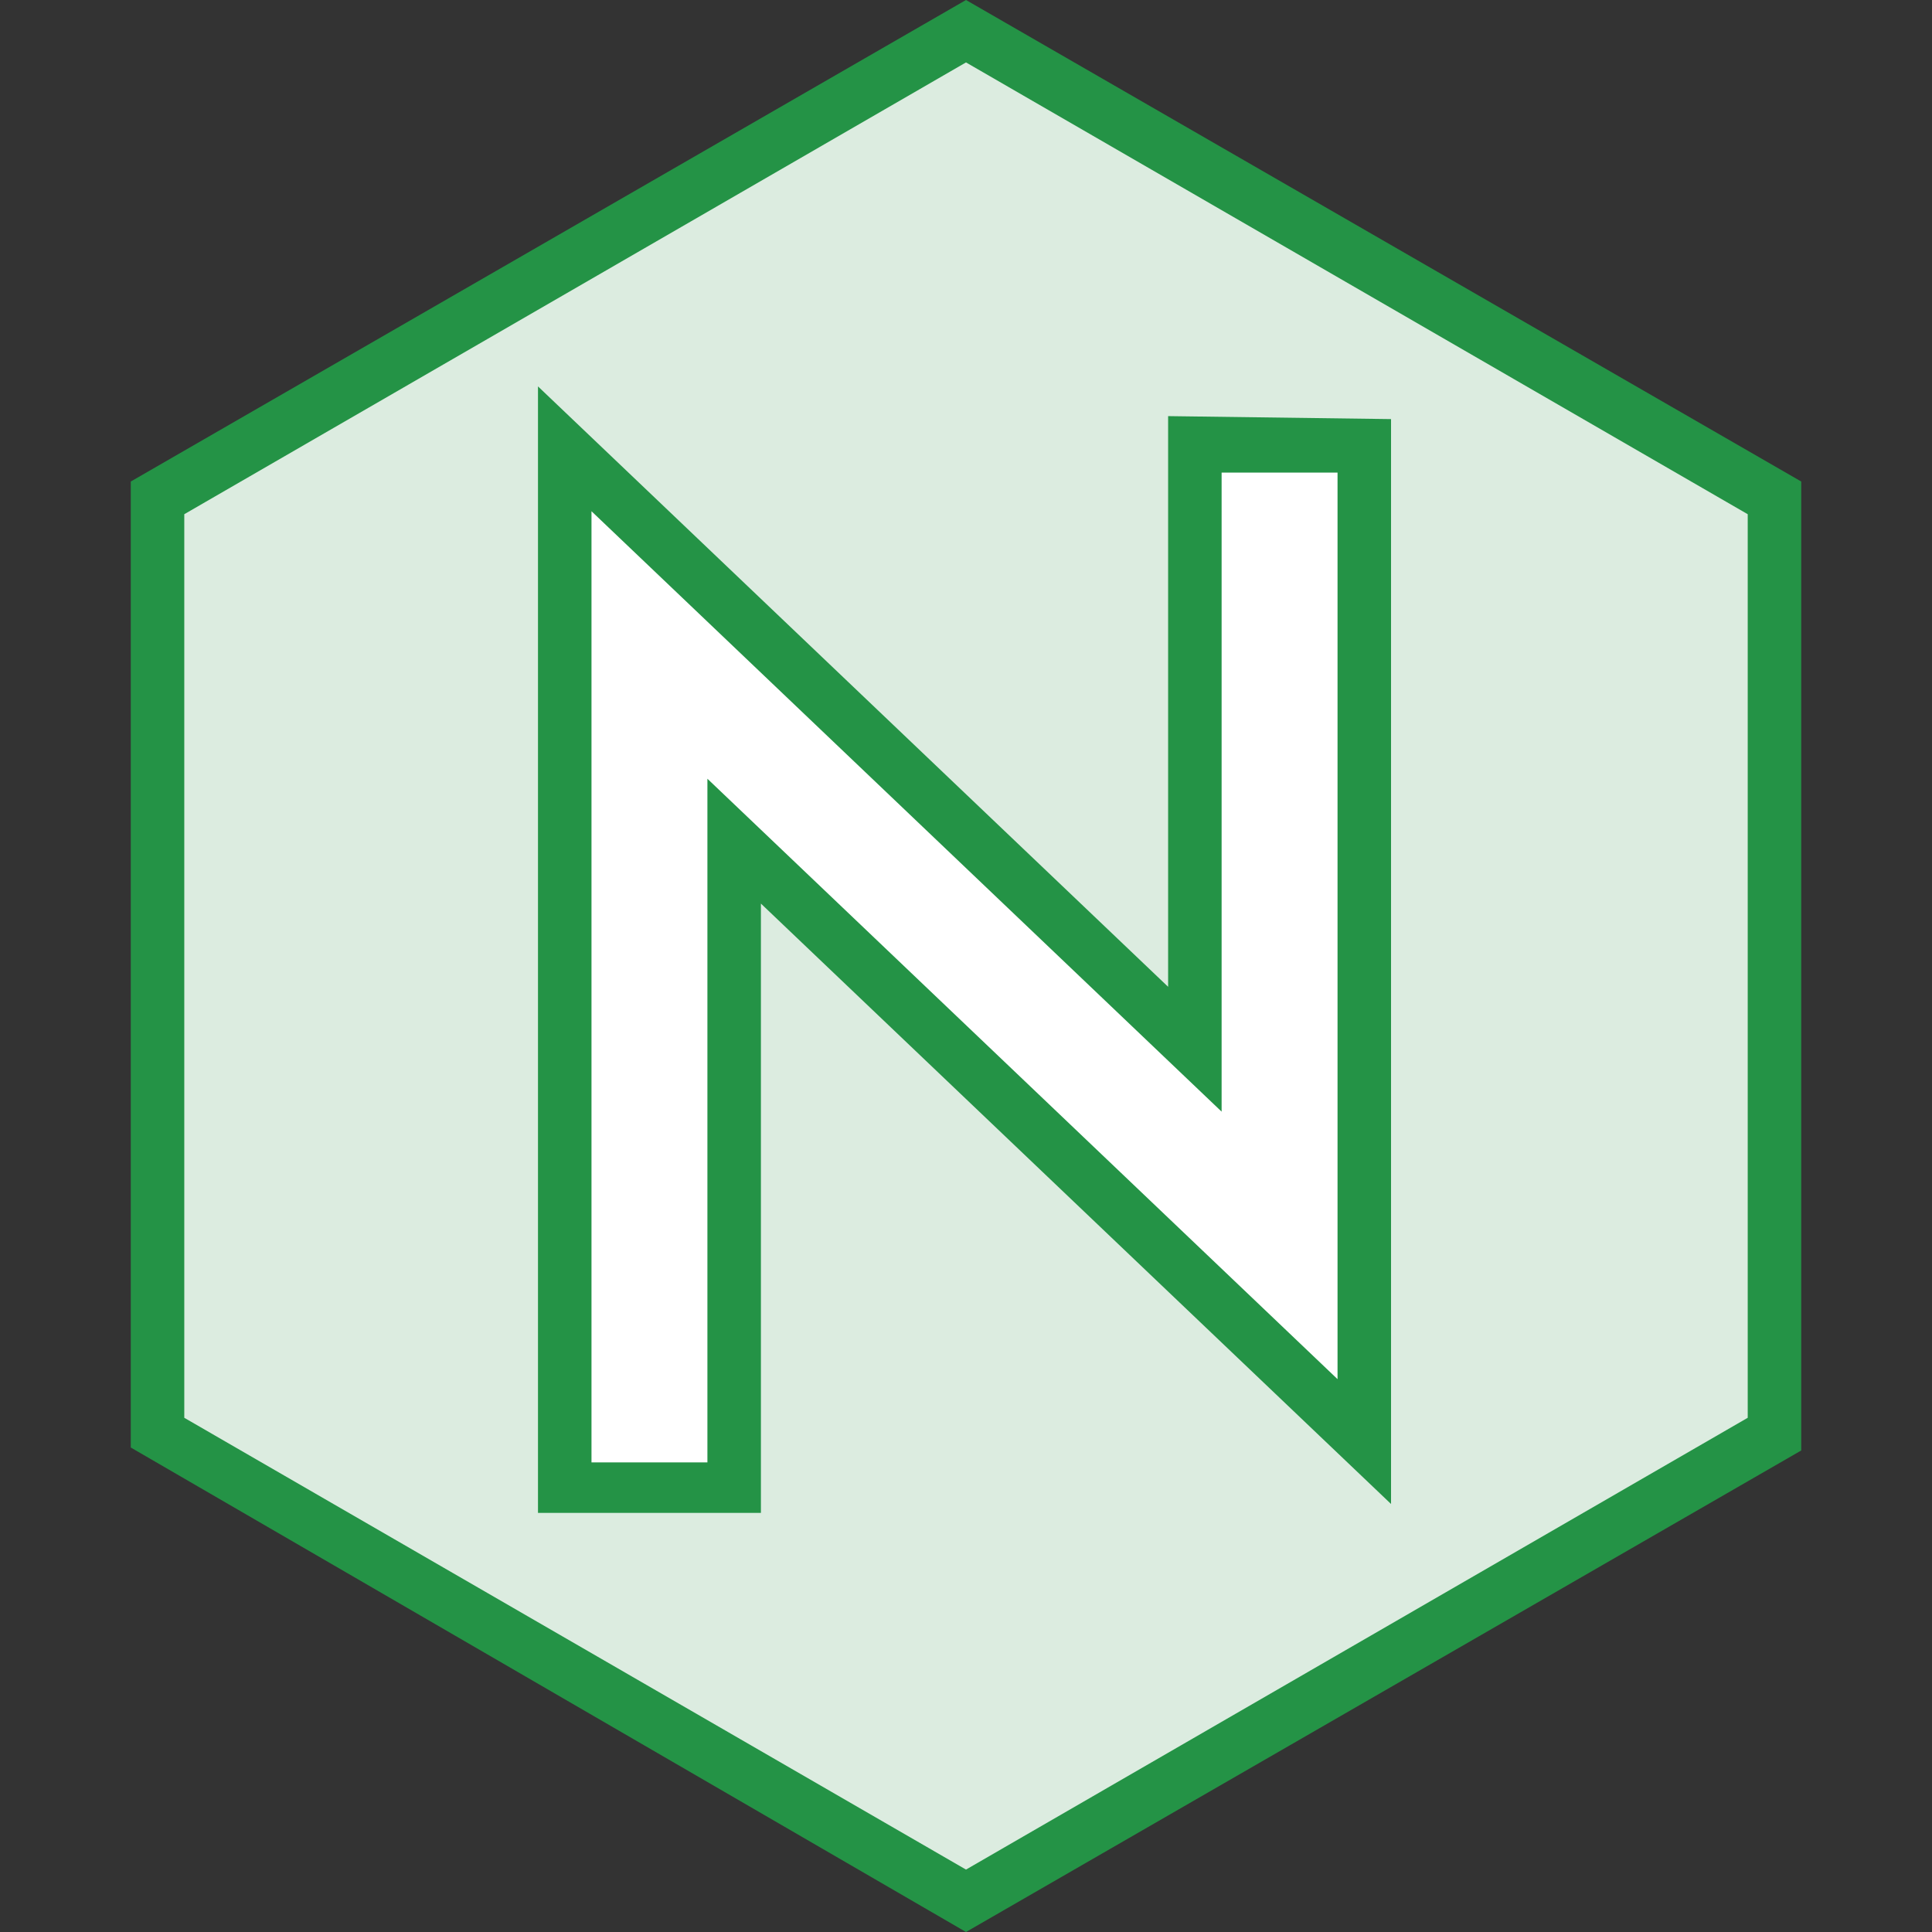 <?xml version="1.0" encoding="utf-8"?>
<!-- Generator: Adobe Illustrator 20.0.0, SVG Export Plug-In . SVG Version: 6.00 Build 0)  -->
<svg version="1.1" id="Layer_1" xmlns="http://www.w3.org/2000/svg" xmlns:xlink="http://www.w3.org/1999/xlink" x="0px" y="0px"
	 viewBox="0 0 65 65" style="enable-background:new 0 0 65 65;" xml:space="preserve">
<rect x="0" y="0" width="65" height="65" fill="#333333" stroke="none"/>
<style type="text/css">
	.st0{fill:#DCECE0;}
	.st1{fill:#FFFFFF;}
	.st2{fill:#249346;}
</style>
<g>
	<polygon class="st0" points="59.7,48.2 32.5,64 5.3,48.2 5.3,16.8 32.5,1 59.7,16.8 	"/>
	<g>
		<g>
			<path class="st1" d="M46,15v33.5L24.7,28.3V50H19V15.1l21.2,20.2V15L46,15z"/>
			<g>
				<path class="st2" d="M32.5,0L4.4,16.2v32.5L32.5,65l28.1-16.2V16.2L32.5,0z M58.8,47.7L32.5,62.9L6.2,47.7V17.3L32.5,2.1
					l26.3,15.2V47.7z"/>
				<path class="st2" d="M18.1,50.9h7.5V30.4l21.2,20.2V14.1l-7.5-0.1v19.2L18.1,13V50.9z M19.9,17.2l21.2,20.2V15.9l3.9,0v30.5
					L23.8,26.2v23h-3.9V17.2z"/>
			</g>
		</g>
	</g>
</g>
</svg>
